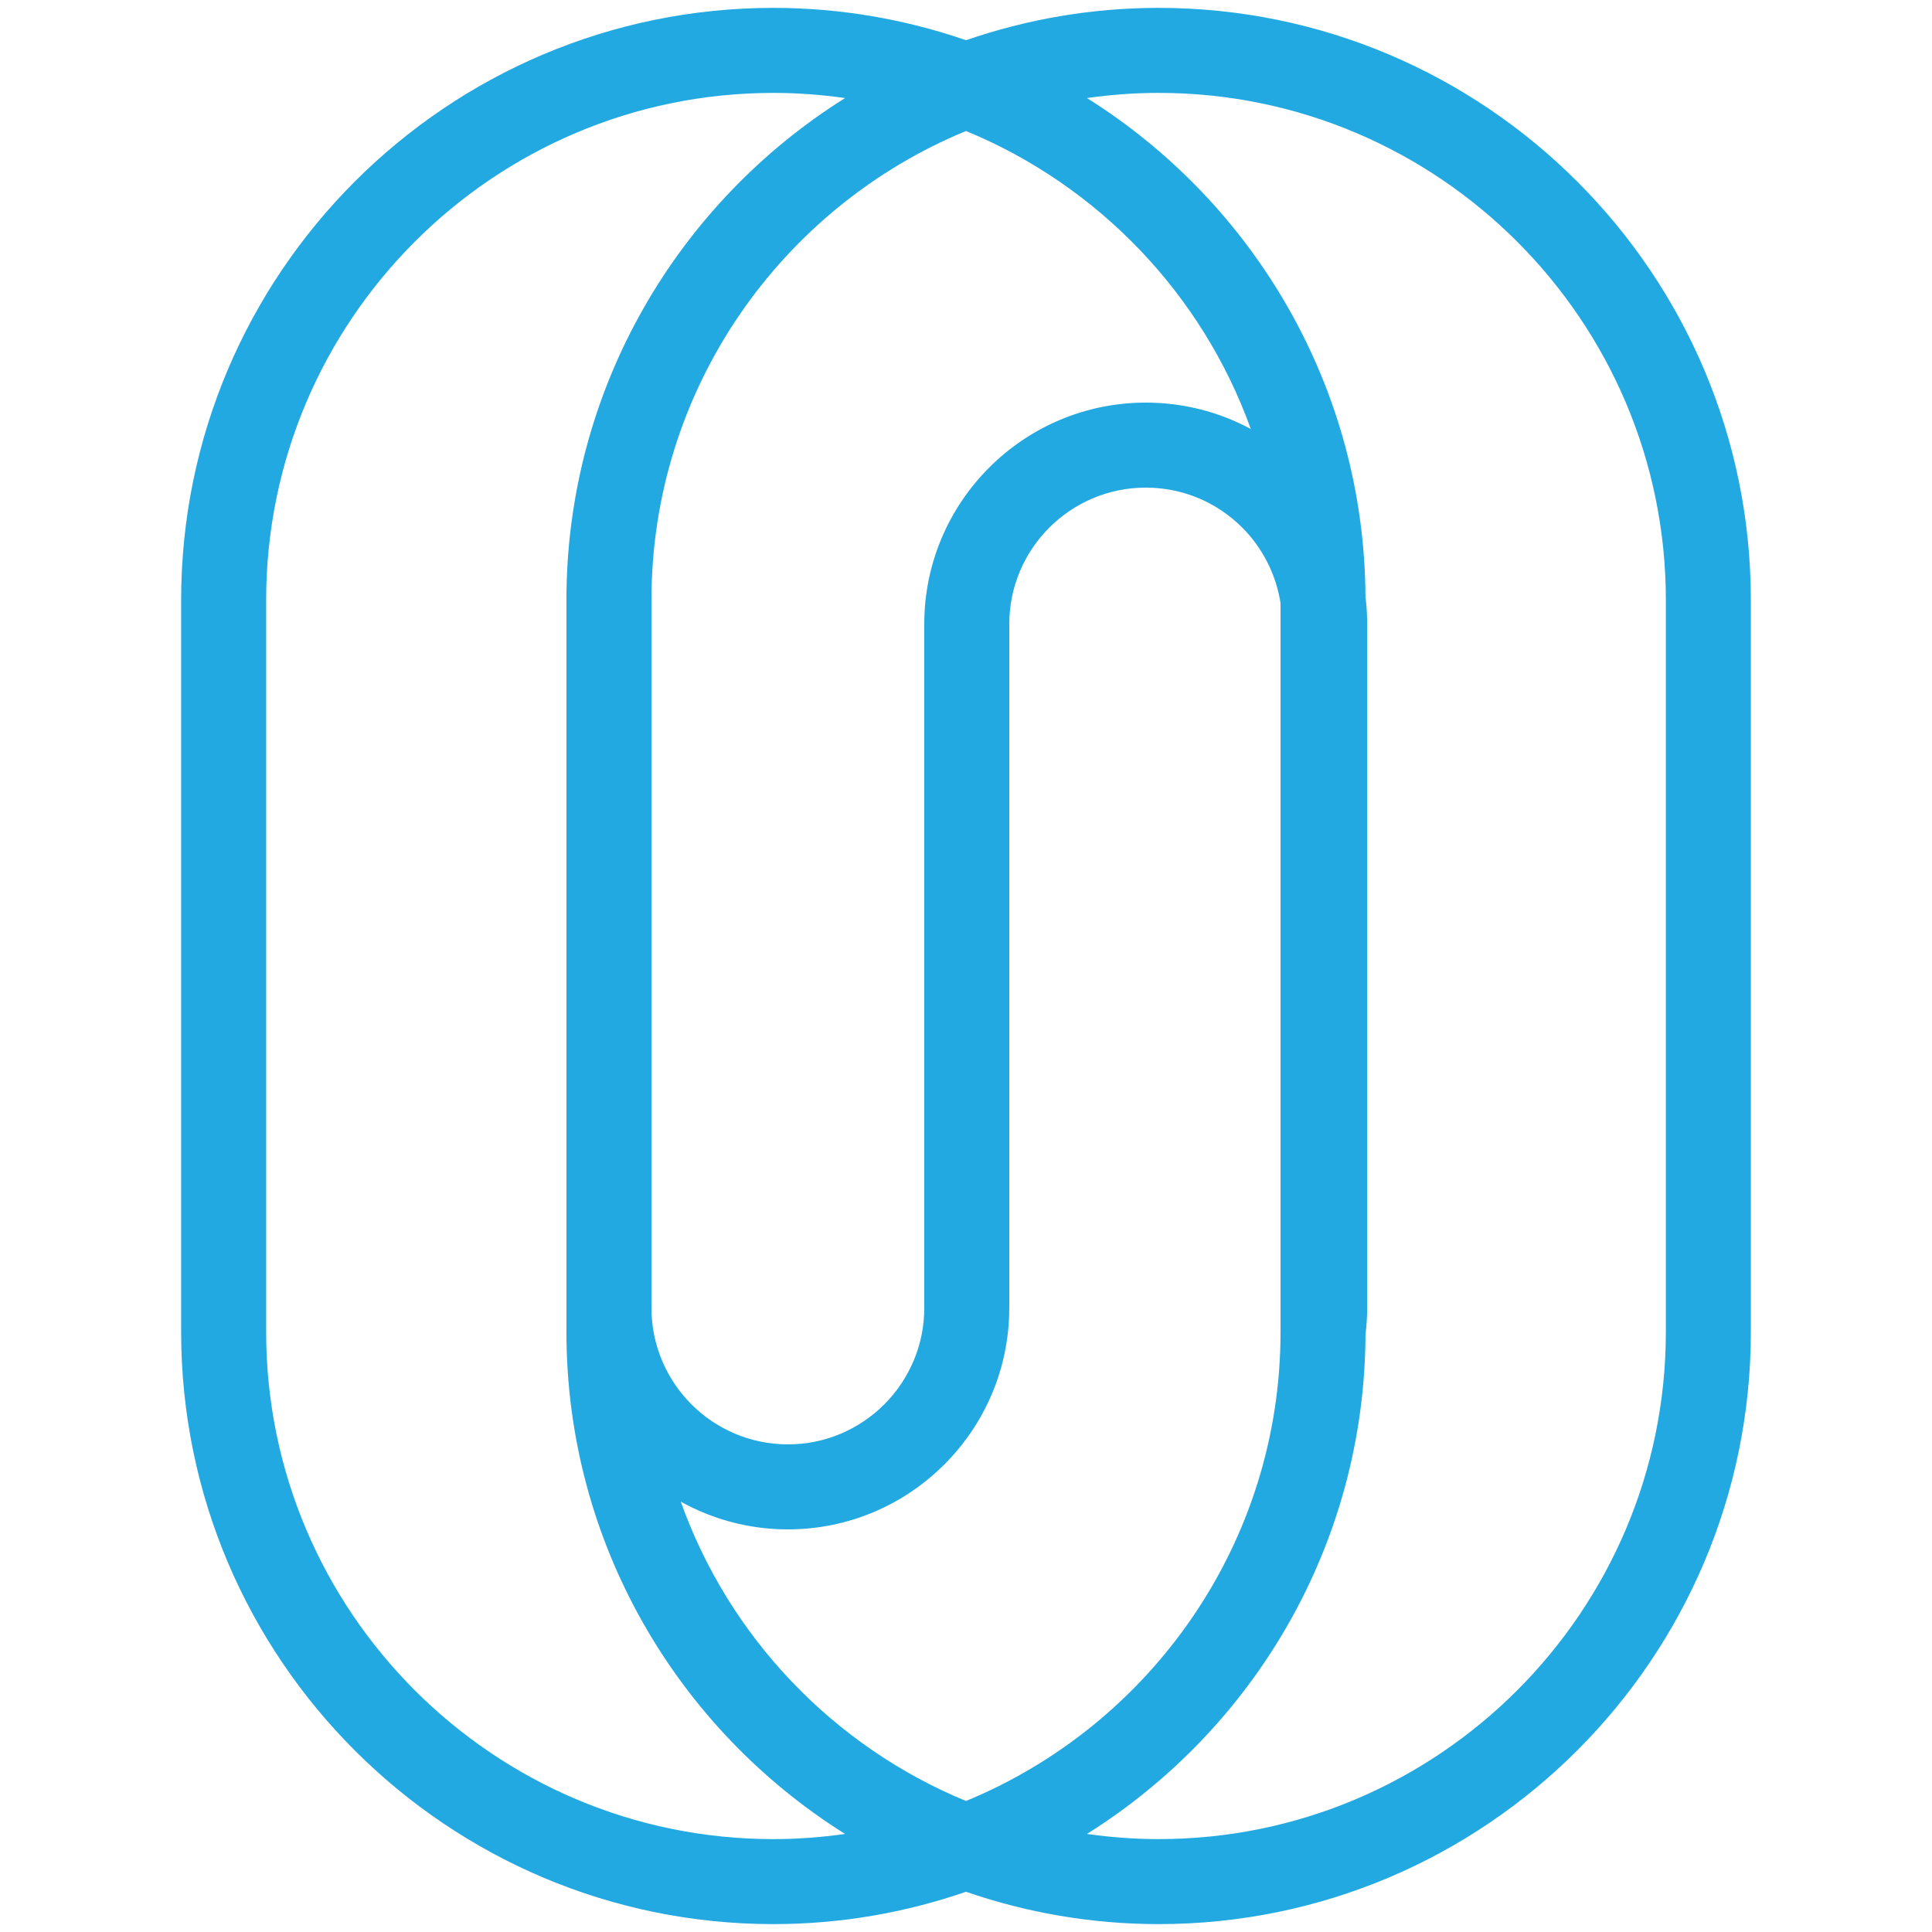 <?xml version="1.0" encoding="UTF-8"?><svg id="Layer_1" xmlns="http://www.w3.org/2000/svg" viewBox="0 0 250 250"><defs><style>.cls-1{fill:#23a9e1;}</style></defs><path class="cls-1" d="M149.929,1.02c-8.726,0-17.108,1.486-24.929,4.185-7.821-2.699-16.202-4.185-24.929-4.185C57.817,1.02,23.44,35.397,23.44,77.651v94.697c0,42.255,34.377,76.631,76.631,76.631,8.726,0,17.107-1.486,24.928-4.185,7.821,2.699,16.202,4.185,24.928,4.185,42.255,0,76.631-34.376,76.631-76.631v-94.697C226.56,35.397,192.184,1.02,149.929,1.02ZM100.072,237.98h-.001c-36.189,0-65.631-29.442-65.631-65.631v-94.697c0-36.19,29.442-65.631,65.631-65.631,3.151,0,6.247.237,9.28.668-21.632,13.56-36.055,37.603-36.055,64.963v94.697c0,27.36,14.423,51.402,36.055,64.963-3.034.431-6.129.668-9.28.668ZM130.6,169.246v-88.492c0-9.735,7.921-17.656,17.656-17.656,4.719,0,9.155,1.837,12.492,5.174,2.642,2.643,4.392,6.11,4.955,9.793v94.28l-.001.015h.001c-.005,27.362-16.846,50.854-40.703,60.688-17.145-7.067-30.658-21.188-36.909-38.734,4.111,2.283,8.837,3.588,13.863,3.588,15.795,0,28.645-12.855,28.645-28.656ZM148.256,52.098c-15.801,0-28.656,12.855-28.656,28.656v88.492c0,9.735-7.915,17.656-17.645,17.656-9.735,0-17.656-7.921-17.656-17.656v-88.492h-.001v-3.103c0-27.367,16.843-50.865,40.703-60.7,17.09,7.045,30.574,21.096,36.852,38.564-4.129-2.231-8.771-3.417-13.596-3.417ZM215.56,172.349c0,36.188-29.441,65.631-65.631,65.631-3.151,0-6.247-.237-9.28-.668,21.545-13.506,35.932-37.412,36.047-64.637.138-1.154.216-2.283.216-3.429v-88.492c0-1.155-.068-2.289-.209-3.452l-.01-.081c-.151-27.181-14.526-51.044-36.044-64.533,3.034-.431,6.13-.668,9.281-.668,36.19,0,65.631,29.442,65.631,65.631v94.697Z"/></svg>